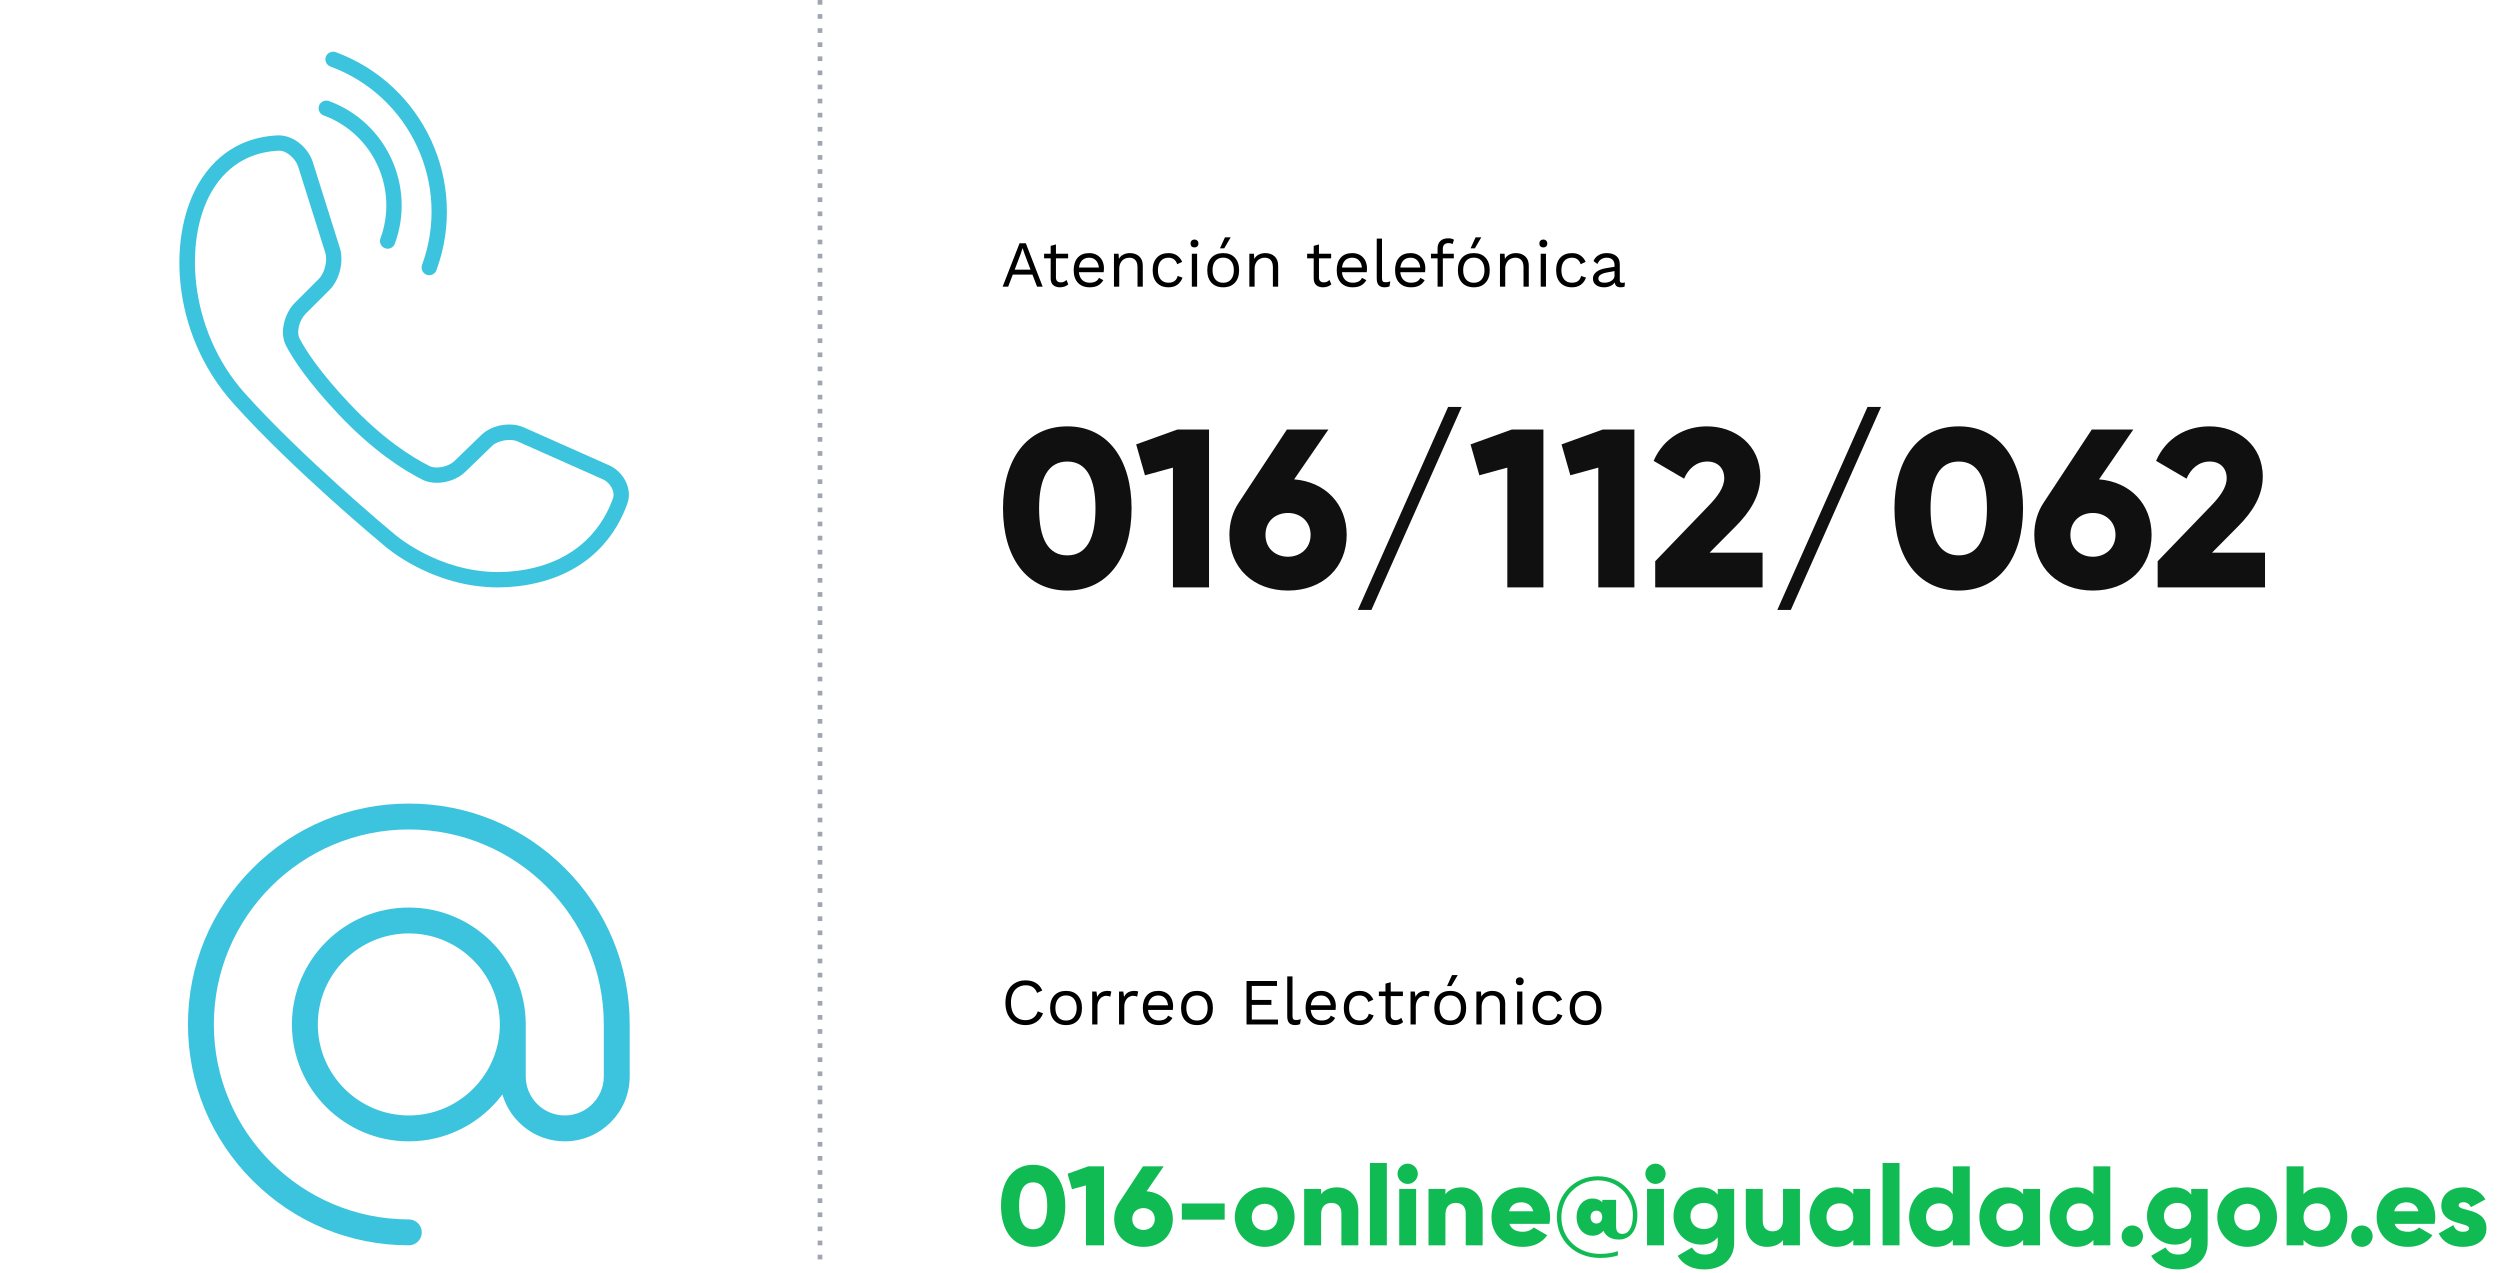 <svg width="532" height="271" viewBox="0 0 532 271" fill="none" xmlns="http://www.w3.org/2000/svg">
<path d="M227.12 125.672C235.808 125.672 240.8 118.568 240.8 108.2C240.8 97.832 235.808 90.728 227.12 90.728C218.432 90.728 213.44 97.832 213.44 108.2C213.44 118.568 218.432 125.672 227.12 125.672ZM227.12 118.184C223.088 118.184 221.12 114.68 221.12 108.2C221.12 101.72 223.088 98.216 227.12 98.216C231.152 98.216 233.12 101.72 233.12 108.2C233.12 114.68 231.152 118.184 227.12 118.184ZM250.561 91.4L241.777 94.568L243.649 101.144L249.601 99.512V125H257.281V91.4H250.561ZM275.392 102.008L282.688 91.4H273.856L263.584 107C262.336 108.872 261.616 111.224 261.616 113.816C261.616 120.776 266.656 125.672 274.096 125.672C281.488 125.672 286.576 120.776 286.576 113.816C286.576 107.288 282.064 102.536 275.392 102.008ZM274.096 118.472C271.504 118.472 269.296 116.792 269.296 113.816C269.296 110.84 271.504 109.16 274.096 109.16C276.64 109.16 278.896 110.888 278.896 113.816C278.896 116.744 276.64 118.472 274.096 118.472ZM291.836 129.8L311.036 86.6H308.156L288.956 129.8H291.836ZM321.717 91.4L312.933 94.568L314.805 101.144L320.757 99.512V125H328.437V91.4H321.717ZM341.077 91.4L332.293 94.568L334.165 101.144L340.117 99.512V125H347.797V91.4H341.077ZM352.228 125H375.076V117.608H363.796L369.364 111.992C372.436 108.92 374.596 105.464 374.596 101.432C374.596 94.664 369.22 90.728 363.22 90.728C358.564 90.728 354.052 93.08 351.892 98.072L358.372 101.864C359.284 99.752 360.964 98.216 363.316 98.216C365.572 98.216 366.916 99.656 366.916 101.768C366.916 103.736 365.476 105.704 363.508 107.72L352.228 119.432V125ZM381.086 129.8L400.286 86.6H397.406L378.206 129.8H381.086ZM416.823 125.672C425.511 125.672 430.503 118.568 430.503 108.2C430.503 97.832 425.511 90.728 416.823 90.728C408.135 90.728 403.143 97.832 403.143 108.2C403.143 118.568 408.135 125.672 416.823 125.672ZM416.823 118.184C412.791 118.184 410.823 114.68 410.823 108.2C410.823 101.72 412.791 98.216 416.823 98.216C420.855 98.216 422.823 101.72 422.823 108.2C422.823 114.68 420.855 118.184 416.823 118.184ZM446.674 102.008L453.97 91.4H445.138L434.866 107C433.618 108.872 432.898 111.224 432.898 113.816C432.898 120.776 437.938 125.672 445.378 125.672C452.77 125.672 457.858 120.776 457.858 113.816C457.858 107.288 453.346 102.536 446.674 102.008ZM445.378 118.472C442.786 118.472 440.578 116.792 440.578 113.816C440.578 110.84 442.786 109.16 445.378 109.16C447.922 109.16 450.178 110.888 450.178 113.816C450.178 116.744 447.922 118.472 445.378 118.472ZM459.15 125H481.998V117.608H470.718L476.286 111.992C479.358 108.92 481.518 105.464 481.518 101.432C481.518 94.664 476.142 90.728 470.142 90.728C465.486 90.728 460.974 93.08 458.814 98.072L465.294 101.864C466.206 99.752 467.886 98.216 470.238 98.216C472.494 98.216 473.838 99.656 473.838 101.768C473.838 103.736 472.398 105.704 470.43 107.72L459.15 119.432V125Z" fill="#101010"/>
<path d="M219.706 58.438H215.52L214.54 61H213.364L216.962 51.76H218.292L221.876 61H220.686L219.706 58.438ZM219.3 57.388L218.054 54.112L217.62 52.824H217.592L217.186 54.07L215.926 57.388H219.3ZM227.336 60.51C226.869 60.93 226.267 61.14 225.53 61.14C224.961 61.14 224.494 60.986 224.13 60.678C223.775 60.37 223.593 59.899 223.584 59.264V54.966H222.184V54H223.584V52.32L224.704 52.012V54H227.294V54.966H224.704V59.068C224.704 59.404 224.797 59.661 224.984 59.838C225.18 60.006 225.437 60.09 225.754 60.09C226.202 60.09 226.599 59.917 226.944 59.572L227.336 60.51ZM234.923 57.136C234.923 57.397 234.905 57.659 234.867 57.92H229.589C229.655 58.629 229.888 59.18 230.289 59.572C230.7 59.964 231.227 60.16 231.871 60.16C232.385 60.16 232.809 60.071 233.145 59.894C233.491 59.717 233.724 59.46 233.845 59.124L234.783 59.614C234.503 60.109 234.13 60.487 233.663 60.748C233.197 61.009 232.599 61.14 231.871 61.14C230.817 61.14 229.986 60.818 229.379 60.174C228.782 59.53 228.483 58.639 228.483 57.5C228.483 56.361 228.768 55.47 229.337 54.826C229.916 54.182 230.733 53.86 231.787 53.86C232.441 53.86 233.005 54.005 233.481 54.294C233.957 54.583 234.317 54.975 234.559 55.47C234.802 55.965 234.923 56.52 234.923 57.136ZM231.787 54.84C231.171 54.84 230.672 55.022 230.289 55.386C229.916 55.75 229.687 56.263 229.603 56.926H233.845C233.771 56.273 233.556 55.764 233.201 55.4C232.847 55.027 232.375 54.84 231.787 54.84ZM240.454 53.86C241.247 53.86 241.901 54.089 242.414 54.546C242.927 55.003 243.184 55.661 243.184 56.52V61H242.064V56.912C242.064 56.184 241.905 55.657 241.588 55.33C241.28 55.003 240.865 54.84 240.342 54.84C239.969 54.84 239.619 54.924 239.292 55.092C238.965 55.251 238.695 55.517 238.48 55.89C238.275 56.254 238.172 56.716 238.172 57.276V61H237.052V54H238.032L238.102 55.092C238.335 54.672 238.657 54.364 239.068 54.168C239.479 53.963 239.941 53.86 240.454 53.86ZM248.674 53.86C249.374 53.86 249.962 54.023 250.438 54.35C250.923 54.667 251.301 55.125 251.572 55.722L250.508 56.226C250.209 55.302 249.589 54.84 248.646 54.84C247.946 54.84 247.395 55.078 246.994 55.554C246.602 56.021 246.406 56.669 246.406 57.5C246.406 58.331 246.602 58.984 246.994 59.46C247.395 59.927 247.946 60.16 248.646 60.16C249.187 60.16 249.621 60.039 249.948 59.796C250.284 59.544 250.503 59.185 250.606 58.718L251.642 59.082C251.399 59.735 251.026 60.244 250.522 60.608C250.018 60.963 249.402 61.14 248.674 61.14C247.619 61.14 246.789 60.818 246.182 60.174C245.585 59.53 245.286 58.639 245.286 57.5C245.286 56.361 245.585 55.47 246.182 54.826C246.789 54.182 247.619 53.86 248.674 53.86ZM254.182 52.656C253.93 52.656 253.725 52.581 253.566 52.432C253.417 52.273 253.342 52.068 253.342 51.816C253.342 51.564 253.417 51.363 253.566 51.214C253.725 51.055 253.93 50.976 254.182 50.976C254.434 50.976 254.635 51.055 254.784 51.214C254.943 51.363 255.022 51.564 255.022 51.816C255.022 52.068 254.943 52.273 254.784 52.432C254.635 52.581 254.434 52.656 254.182 52.656ZM254.742 61H253.622V54H254.742V61ZM260.295 53.86C261.35 53.86 262.176 54.182 262.773 54.826C263.38 55.47 263.683 56.361 263.683 57.5C263.683 58.639 263.38 59.53 262.773 60.174C262.176 60.818 261.35 61.14 260.295 61.14C259.24 61.14 258.41 60.818 257.803 60.174C257.206 59.53 256.907 58.639 256.907 57.5C256.907 56.361 257.206 55.47 257.803 54.826C258.41 54.182 259.24 53.86 260.295 53.86ZM260.295 54.826C259.586 54.826 259.03 55.064 258.629 55.54C258.228 56.016 258.027 56.669 258.027 57.5C258.027 58.331 258.228 58.984 258.629 59.46C259.03 59.936 259.586 60.174 260.295 60.174C261.004 60.174 261.56 59.936 261.961 59.46C262.362 58.984 262.563 58.331 262.563 57.5C262.563 56.669 262.362 56.016 261.961 55.54C261.56 55.064 261.004 54.826 260.295 54.826ZM261.891 50.5L260.519 52.838H259.609L260.673 50.5H261.891ZM269.261 53.86C270.054 53.86 270.707 54.089 271.221 54.546C271.734 55.003 271.991 55.661 271.991 56.52V61H270.871V56.912C270.871 56.184 270.712 55.657 270.395 55.33C270.087 55.003 269.671 54.84 269.149 54.84C268.775 54.84 268.425 54.924 268.099 55.092C267.772 55.251 267.501 55.517 267.287 55.89C267.081 56.254 266.979 56.716 266.979 57.276V61H265.859V54H266.839L266.909 55.092C267.142 54.672 267.464 54.364 267.875 54.168C268.285 53.963 268.747 53.86 269.261 53.86ZM283.309 60.51C282.842 60.93 282.24 61.14 281.503 61.14C280.933 61.14 280.467 60.986 280.103 60.678C279.748 60.37 279.566 59.899 279.557 59.264V54.966H278.157V54H279.557V52.32L280.677 52.012V54H283.267V54.966H280.677V59.068C280.677 59.404 280.77 59.661 280.957 59.838C281.153 60.006 281.409 60.09 281.727 60.09C282.175 60.09 282.571 59.917 282.917 59.572L283.309 60.51ZM290.896 57.136C290.896 57.397 290.877 57.659 290.84 57.92H285.562C285.627 58.629 285.861 59.18 286.262 59.572C286.673 59.964 287.2 60.16 287.844 60.16C288.357 60.16 288.782 60.071 289.118 59.894C289.463 59.717 289.697 59.46 289.818 59.124L290.756 59.614C290.476 60.109 290.103 60.487 289.636 60.748C289.169 61.009 288.572 61.14 287.844 61.14C286.789 61.14 285.959 60.818 285.352 60.174C284.755 59.53 284.456 58.639 284.456 57.5C284.456 56.361 284.741 55.47 285.31 54.826C285.889 54.182 286.705 53.86 287.76 53.86C288.413 53.86 288.978 54.005 289.454 54.294C289.93 54.583 290.289 54.975 290.532 55.47C290.775 55.965 290.896 56.52 290.896 57.136ZM287.76 54.84C287.144 54.84 286.645 55.022 286.262 55.386C285.889 55.75 285.66 56.263 285.576 56.926H289.818C289.743 56.273 289.529 55.764 289.174 55.4C288.819 55.027 288.348 54.84 287.76 54.84ZM294.089 59.124C294.089 59.479 294.14 59.726 294.243 59.866C294.355 59.997 294.555 60.062 294.845 60.062C295.041 60.062 295.209 60.048 295.349 60.02C295.498 59.992 295.671 59.941 295.867 59.866L295.685 60.944C295.377 61.075 295.031 61.14 294.649 61.14C294.079 61.14 293.655 60.986 293.375 60.678C293.104 60.37 292.969 59.899 292.969 59.264V50.78H294.089V59.124ZM303.31 57.136C303.31 57.397 303.291 57.659 303.254 57.92H297.976C298.041 58.629 298.275 59.18 298.676 59.572C299.087 59.964 299.614 60.16 300.258 60.16C300.771 60.16 301.196 60.071 301.532 59.894C301.877 59.717 302.111 59.46 302.232 59.124L303.17 59.614C302.89 60.109 302.517 60.487 302.05 60.748C301.583 61.009 300.986 61.14 300.258 61.14C299.203 61.14 298.373 60.818 297.766 60.174C297.169 59.53 296.87 58.639 296.87 57.5C296.87 56.361 297.155 55.47 297.724 54.826C298.303 54.182 299.119 53.86 300.174 53.86C300.827 53.86 301.392 54.005 301.868 54.294C302.344 54.583 302.703 54.975 302.946 55.47C303.189 55.965 303.31 56.52 303.31 57.136ZM300.174 54.84C299.558 54.84 299.059 55.022 298.676 55.386C298.303 55.75 298.074 56.263 297.99 56.926H302.232C302.157 56.273 301.943 55.764 301.588 55.4C301.233 55.027 300.762 54.84 300.174 54.84ZM307.036 54H309.374V54.966H307.036V61H305.916V54.966H304.516V54H305.916V52.824C305.916 52.18 306.112 51.667 306.504 51.284C306.896 50.901 307.466 50.71 308.212 50.71C308.464 50.71 308.693 50.738 308.898 50.794C309.113 50.85 309.281 50.929 309.402 51.032L309.108 51.942C308.884 51.802 308.618 51.732 308.31 51.732C307.461 51.732 307.036 52.133 307.036 52.936V54ZM313.629 53.86C314.684 53.86 315.51 54.182 316.107 54.826C316.714 55.47 317.017 56.361 317.017 57.5C317.017 58.639 316.714 59.53 316.107 60.174C315.51 60.818 314.684 61.14 313.629 61.14C312.574 61.14 311.744 60.818 311.137 60.174C310.54 59.53 310.241 58.639 310.241 57.5C310.241 56.361 310.54 55.47 311.137 54.826C311.744 54.182 312.574 53.86 313.629 53.86ZM313.629 54.826C312.92 54.826 312.364 55.064 311.963 55.54C311.562 56.016 311.361 56.669 311.361 57.5C311.361 58.331 311.562 58.984 311.963 59.46C312.364 59.936 312.92 60.174 313.629 60.174C314.338 60.174 314.894 59.936 315.295 59.46C315.696 58.984 315.897 58.331 315.897 57.5C315.897 56.669 315.696 56.016 315.295 55.54C314.894 55.064 314.338 54.826 313.629 54.826ZM315.225 50.5L313.853 52.838H312.943L314.007 50.5H315.225ZM322.595 53.86C323.388 53.86 324.041 54.089 324.555 54.546C325.068 55.003 325.325 55.661 325.325 56.52V61H324.205V56.912C324.205 56.184 324.046 55.657 323.729 55.33C323.421 55.003 323.005 54.84 322.483 54.84C322.109 54.84 321.759 54.924 321.433 55.092C321.106 55.251 320.835 55.517 320.621 55.89C320.415 56.254 320.313 56.716 320.313 57.276V61H319.193V54H320.173L320.243 55.092C320.476 54.672 320.798 54.364 321.209 54.168C321.619 53.963 322.081 53.86 322.595 53.86ZM328.421 52.656C328.169 52.656 327.963 52.581 327.805 52.432C327.655 52.273 327.581 52.068 327.581 51.816C327.581 51.564 327.655 51.363 327.805 51.214C327.963 51.055 328.169 50.976 328.421 50.976C328.673 50.976 328.873 51.055 329.023 51.214C329.181 51.363 329.261 51.564 329.261 51.816C329.261 52.068 329.181 52.273 329.023 52.432C328.873 52.581 328.673 52.656 328.421 52.656ZM328.981 61H327.861V54H328.981V61ZM334.533 53.86C335.233 53.86 335.821 54.023 336.297 54.35C336.783 54.667 337.161 55.125 337.431 55.722L336.367 56.226C336.069 55.302 335.448 54.84 334.505 54.84C333.805 54.84 333.255 55.078 332.853 55.554C332.461 56.021 332.265 56.669 332.265 57.5C332.265 58.331 332.461 58.984 332.853 59.46C333.255 59.927 333.805 60.16 334.505 60.16C335.047 60.16 335.481 60.039 335.807 59.796C336.143 59.544 336.363 59.185 336.465 58.718L337.501 59.082C337.259 59.735 336.885 60.244 336.381 60.608C335.877 60.963 335.261 61.14 334.533 61.14C333.479 61.14 332.648 60.818 332.041 60.174C331.444 59.53 331.145 58.639 331.145 57.5C331.145 56.361 331.444 55.47 332.041 54.826C332.648 54.182 333.479 53.86 334.533 53.86ZM345.222 60.188C345.408 60.188 345.595 60.165 345.782 60.118L345.712 61C345.45 61.093 345.17 61.14 344.872 61.14C344.508 61.14 344.218 61.061 344.004 60.902C343.798 60.743 343.668 60.477 343.612 60.104C343.397 60.431 343.08 60.687 342.66 60.874C342.249 61.051 341.815 61.14 341.358 61.14C340.667 61.14 340.098 60.981 339.65 60.664C339.202 60.337 338.978 59.871 338.978 59.264C338.978 58.732 339.211 58.275 339.678 57.892C340.144 57.5 340.821 57.229 341.708 57.08L343.57 56.772V56.38C343.57 55.913 343.425 55.54 343.136 55.26C342.846 54.98 342.445 54.84 341.932 54.84C341.465 54.84 341.059 54.952 340.714 55.176C340.378 55.4 340.116 55.731 339.93 56.17L339.104 55.568C339.29 55.045 339.636 54.63 340.14 54.322C340.653 54.014 341.25 53.86 341.932 53.86C342.762 53.86 343.43 54.061 343.934 54.462C344.438 54.863 344.69 55.456 344.69 56.24V59.684C344.69 59.852 344.732 59.978 344.816 60.062C344.9 60.146 345.035 60.188 345.222 60.188ZM341.414 60.16C342.002 60.16 342.506 60.02 342.926 59.74C343.355 59.46 343.57 59.096 343.57 58.648V57.682L342.002 57.976C341.376 58.088 340.91 58.251 340.602 58.466C340.294 58.671 340.14 58.937 340.14 59.264C340.14 59.553 340.252 59.777 340.476 59.936C340.7 60.085 341.012 60.16 341.414 60.16Z" fill="black"/>
<path d="M120.234 184.766C111.357 175.889 99.554 171 87 171C74.446 171 62.643 175.889 53.766 184.766C44.889 193.643 40 205.446 40 218C40 230.554 44.889 242.357 53.766 251.234C62.643 260.111 74.446 265 87 265C88.521 265 89.754 263.767 89.754 262.246C89.754 260.725 88.521 259.492 87 259.492C64.121 259.492 45.508 240.879 45.508 218C45.508 195.121 64.121 176.508 87 176.508C109.879 176.508 128.492 195.121 128.492 218V229.062C128.492 233.642 124.765 237.369 120.185 237.369C115.604 237.369 111.877 233.642 111.877 229.062V218C111.877 204.283 100.717 193.123 87 193.123C73.283 193.123 62.123 204.283 62.123 218C62.123 231.717 73.283 242.877 87 242.877C95.136 242.877 102.372 238.951 106.914 232.893C108.58 238.652 113.896 242.877 120.185 242.877C127.802 242.877 134 236.679 134 229.062V218C134 205.446 129.111 193.643 120.234 184.766ZM87 237.369C76.32 237.369 67.631 228.68 67.631 218C67.631 207.32 76.32 198.631 87 198.631C97.68 198.631 106.369 207.32 106.369 218C106.369 228.68 97.68 237.369 87 237.369Z" fill="#3CC3DD"/>
<path d="M221.96 215.634C221.671 216.418 221.195 217.034 220.532 217.482C219.869 217.921 219.104 218.14 218.236 218.14C217.368 218.14 216.612 217.949 215.968 217.566C215.324 217.174 214.825 216.623 214.47 215.914C214.125 215.195 213.952 214.351 213.952 213.38C213.952 212.419 214.125 211.579 214.47 210.86C214.825 210.141 215.324 209.591 215.968 209.208C216.612 208.816 217.359 208.62 218.208 208.62C219.095 208.62 219.837 208.802 220.434 209.166C221.041 209.53 221.493 210.067 221.792 210.776L220.686 211.294C220.481 210.753 220.182 210.347 219.79 210.076C219.398 209.805 218.899 209.67 218.292 209.67C217.657 209.67 217.102 209.819 216.626 210.118C216.15 210.407 215.781 210.832 215.52 211.392C215.259 211.952 215.128 212.615 215.128 213.38C215.128 214.537 215.403 215.447 215.954 216.11C216.514 216.763 217.275 217.09 218.236 217.09C218.861 217.09 219.403 216.931 219.86 216.614C220.317 216.297 220.644 215.83 220.84 215.214L221.96 215.634ZM226.854 210.86C227.908 210.86 228.734 211.182 229.332 211.826C229.938 212.47 230.242 213.361 230.242 214.5C230.242 215.639 229.938 216.53 229.332 217.174C228.734 217.818 227.908 218.14 226.854 218.14C225.799 218.14 224.968 217.818 224.362 217.174C223.764 216.53 223.466 215.639 223.466 214.5C223.466 213.361 223.764 212.47 224.362 211.826C224.968 211.182 225.799 210.86 226.854 210.86ZM226.854 211.826C226.144 211.826 225.589 212.064 225.188 212.54C224.786 213.016 224.586 213.669 224.586 214.5C224.586 215.331 224.786 215.984 225.188 216.46C225.589 216.936 226.144 217.174 226.854 217.174C227.563 217.174 228.118 216.936 228.52 216.46C228.921 215.984 229.122 215.331 229.122 214.5C229.122 213.669 228.921 213.016 228.52 212.54C228.118 212.064 227.563 211.826 226.854 211.826ZM235.721 210.86C236.057 210.86 236.314 210.907 236.491 211L236.267 212.092C236.043 211.971 235.749 211.91 235.385 211.91C235.087 211.91 234.793 211.999 234.503 212.176C234.223 212.344 233.99 212.605 233.803 212.96C233.626 213.305 233.537 213.725 233.537 214.22V218H232.417V211H233.327L233.481 212.148C233.873 211.289 234.62 210.86 235.721 210.86ZM241.436 210.86C241.772 210.86 242.029 210.907 242.206 211L241.982 212.092C241.758 211.971 241.464 211.91 241.1 211.91C240.801 211.91 240.507 211.999 240.218 212.176C239.938 212.344 239.705 212.605 239.518 212.96C239.341 213.305 239.252 213.725 239.252 214.22V218H238.132V211H239.042L239.196 212.148C239.588 211.289 240.335 210.86 241.436 210.86ZM249.634 214.136C249.634 214.397 249.616 214.659 249.578 214.92H244.3C244.366 215.629 244.599 216.18 245 216.572C245.411 216.964 245.938 217.16 246.582 217.16C247.096 217.16 247.52 217.071 247.856 216.894C248.202 216.717 248.435 216.46 248.556 216.124L249.494 216.614C249.214 217.109 248.841 217.487 248.374 217.748C247.908 218.009 247.31 218.14 246.582 218.14C245.528 218.14 244.697 217.818 244.09 217.174C243.493 216.53 243.194 215.639 243.194 214.5C243.194 213.361 243.479 212.47 244.048 211.826C244.627 211.182 245.444 210.86 246.498 210.86C247.152 210.86 247.716 211.005 248.192 211.294C248.668 211.583 249.028 211.975 249.27 212.47C249.513 212.965 249.634 213.52 249.634 214.136ZM246.498 211.84C245.882 211.84 245.383 212.022 245 212.386C244.627 212.75 244.398 213.263 244.314 213.926H248.556C248.482 213.273 248.267 212.764 247.912 212.4C247.558 212.027 247.086 211.84 246.498 211.84ZM254.717 210.86C255.772 210.86 256.598 211.182 257.195 211.826C257.802 212.47 258.105 213.361 258.105 214.5C258.105 215.639 257.802 216.53 257.195 217.174C256.598 217.818 255.772 218.14 254.717 218.14C253.662 218.14 252.832 217.818 252.225 217.174C251.628 216.53 251.329 215.639 251.329 214.5C251.329 213.361 251.628 212.47 252.225 211.826C252.832 211.182 253.662 210.86 254.717 210.86ZM254.717 211.826C254.008 211.826 253.452 212.064 253.051 212.54C252.65 213.016 252.449 213.669 252.449 214.5C252.449 215.331 252.65 215.984 253.051 216.46C253.452 216.936 254.008 217.174 254.717 217.174C255.426 217.174 255.982 216.936 256.383 216.46C256.784 215.984 256.985 215.331 256.985 214.5C256.985 213.669 256.784 213.016 256.383 212.54C255.982 212.064 255.426 211.826 254.717 211.826ZM271.954 216.95V218H265.262V208.76H271.744V209.81H266.382V212.792H270.554V213.842H266.382V216.95H271.954ZM275.044 216.124C275.044 216.479 275.095 216.726 275.198 216.866C275.31 216.997 275.51 217.062 275.8 217.062C275.996 217.062 276.164 217.048 276.304 217.02C276.453 216.992 276.626 216.941 276.822 216.866L276.64 217.944C276.332 218.075 275.986 218.14 275.604 218.14C275.034 218.14 274.61 217.986 274.33 217.678C274.059 217.37 273.924 216.899 273.924 216.264V207.78H275.044V216.124ZM284.265 214.136C284.265 214.397 284.246 214.659 284.209 214.92H278.931C278.996 215.629 279.23 216.18 279.631 216.572C280.042 216.964 280.569 217.16 281.213 217.16C281.726 217.16 282.151 217.071 282.487 216.894C282.832 216.717 283.066 216.46 283.187 216.124L284.125 216.614C283.845 217.109 283.472 217.487 283.005 217.748C282.538 218.009 281.941 218.14 281.213 218.14C280.158 218.14 279.328 217.818 278.721 217.174C278.124 216.53 277.825 215.639 277.825 214.5C277.825 213.361 278.11 212.47 278.679 211.826C279.258 211.182 280.074 210.86 281.129 210.86C281.782 210.86 282.347 211.005 282.823 211.294C283.299 211.583 283.658 211.975 283.901 212.47C284.144 212.965 284.265 213.52 284.265 214.136ZM281.129 211.84C280.513 211.84 280.014 212.022 279.631 212.386C279.258 212.75 279.029 213.263 278.945 213.926H283.187C283.112 213.273 282.898 212.764 282.543 212.4C282.188 212.027 281.717 211.84 281.129 211.84ZM289.348 210.86C290.048 210.86 290.636 211.023 291.112 211.35C291.597 211.667 291.975 212.125 292.246 212.722L291.182 213.226C290.883 212.302 290.262 211.84 289.32 211.84C288.62 211.84 288.069 212.078 287.668 212.554C287.276 213.021 287.08 213.669 287.08 214.5C287.08 215.331 287.276 215.984 287.668 216.46C288.069 216.927 288.62 217.16 289.32 217.16C289.861 217.16 290.295 217.039 290.622 216.796C290.958 216.544 291.177 216.185 291.28 215.718L292.316 216.082C292.073 216.735 291.7 217.244 291.196 217.608C290.692 217.963 290.076 218.14 289.348 218.14C288.293 218.14 287.462 217.818 286.856 217.174C286.258 216.53 285.96 215.639 285.96 214.5C285.96 213.361 286.258 212.47 286.856 211.826C287.462 211.182 288.293 210.86 289.348 210.86ZM298.58 217.51C298.113 217.93 297.511 218.14 296.774 218.14C296.205 218.14 295.738 217.986 295.374 217.678C295.019 217.37 294.837 216.899 294.828 216.264V211.966H293.428V211H294.828V209.32L295.948 209.012V211H298.538V211.966H295.948V216.068C295.948 216.404 296.041 216.661 296.228 216.838C296.424 217.006 296.681 217.09 296.998 217.09C297.446 217.09 297.843 216.917 298.188 216.572L298.58 217.51ZM303.465 210.86C303.801 210.86 304.058 210.907 304.235 211L304.011 212.092C303.787 211.971 303.493 211.91 303.129 211.91C302.831 211.91 302.537 211.999 302.247 212.176C301.967 212.344 301.734 212.605 301.547 212.96C301.37 213.305 301.281 213.725 301.281 214.22V218H300.161V211H301.071L301.225 212.148C301.617 211.289 302.364 210.86 303.465 210.86ZM308.611 210.86C309.666 210.86 310.492 211.182 311.089 211.826C311.696 212.47 311.999 213.361 311.999 214.5C311.999 215.639 311.696 216.53 311.089 217.174C310.492 217.818 309.666 218.14 308.611 218.14C307.557 218.14 306.726 217.818 306.119 217.174C305.522 216.53 305.223 215.639 305.223 214.5C305.223 213.361 305.522 212.47 306.119 211.826C306.726 211.182 307.557 210.86 308.611 210.86ZM308.611 211.826C307.902 211.826 307.347 212.064 306.945 212.54C306.544 213.016 306.343 213.669 306.343 214.5C306.343 215.331 306.544 215.984 306.945 216.46C307.347 216.936 307.902 217.174 308.611 217.174C309.321 217.174 309.876 216.936 310.277 216.46C310.679 215.984 310.879 215.331 310.879 214.5C310.879 213.669 310.679 213.016 310.277 212.54C309.876 212.064 309.321 211.826 308.611 211.826ZM310.207 207.5L308.835 209.838H307.925L308.989 207.5H310.207ZM317.577 210.86C318.37 210.86 319.024 211.089 319.537 211.546C320.05 212.003 320.307 212.661 320.307 213.52V218H319.187V213.912C319.187 213.184 319.028 212.657 318.711 212.33C318.403 212.003 317.988 211.84 317.465 211.84C317.092 211.84 316.742 211.924 316.415 212.092C316.088 212.251 315.818 212.517 315.603 212.89C315.398 213.254 315.295 213.716 315.295 214.276V218H314.175V211H315.155L315.225 212.092C315.458 211.672 315.78 211.364 316.191 211.168C316.602 210.963 317.064 210.86 317.577 210.86ZM323.403 209.656C323.151 209.656 322.946 209.581 322.787 209.432C322.638 209.273 322.563 209.068 322.563 208.816C322.563 208.564 322.638 208.363 322.787 208.214C322.946 208.055 323.151 207.976 323.403 207.976C323.655 207.976 323.856 208.055 324.005 208.214C324.164 208.363 324.243 208.564 324.243 208.816C324.243 209.068 324.164 209.273 324.005 209.432C323.856 209.581 323.655 209.656 323.403 209.656ZM323.963 218H322.843V211H323.963V218ZM329.516 210.86C330.216 210.86 330.804 211.023 331.28 211.35C331.765 211.667 332.143 212.125 332.414 212.722L331.35 213.226C331.051 212.302 330.43 211.84 329.488 211.84C328.788 211.84 328.237 212.078 327.836 212.554C327.444 213.021 327.248 213.669 327.248 214.5C327.248 215.331 327.444 215.984 327.836 216.46C328.237 216.927 328.788 217.16 329.488 217.16C330.029 217.16 330.463 217.039 330.79 216.796C331.126 216.544 331.345 216.185 331.448 215.718L332.484 216.082C332.241 216.735 331.868 217.244 331.364 217.608C330.86 217.963 330.244 218.14 329.516 218.14C328.461 218.14 327.63 217.818 327.024 217.174C326.426 216.53 326.128 215.639 326.128 214.5C326.128 213.361 326.426 212.47 327.024 211.826C327.63 211.182 328.461 210.86 329.516 210.86ZM337.418 210.86C338.473 210.86 339.299 211.182 339.896 211.826C340.503 212.47 340.806 213.361 340.806 214.5C340.806 215.639 340.503 216.53 339.896 217.174C339.299 217.818 338.473 218.14 337.418 218.14C336.363 218.14 335.533 217.818 334.926 217.174C334.329 216.53 334.03 215.639 334.03 214.5C334.03 213.361 334.329 212.47 334.926 211.826C335.533 211.182 336.363 210.86 337.418 210.86ZM337.418 211.826C336.709 211.826 336.153 212.064 335.752 212.54C335.351 213.016 335.15 213.669 335.15 214.5C335.15 215.331 335.351 215.984 335.752 216.46C336.153 216.936 336.709 217.174 337.418 217.174C338.127 217.174 338.683 216.936 339.084 216.46C339.485 215.984 339.686 215.331 339.686 214.5C339.686 213.669 339.485 213.016 339.084 212.54C338.683 212.064 338.127 211.826 337.418 211.826Z" fill="black"/>
<path d="M219.853 265.336C224.197 265.336 226.693 261.784 226.693 256.6C226.693 251.416 224.197 247.864 219.853 247.864C215.509 247.864 213.013 251.416 213.013 256.6C213.013 261.784 215.509 265.336 219.853 265.336ZM219.853 261.592C217.837 261.592 216.853 259.84 216.853 256.6C216.853 253.36 217.837 251.608 219.853 251.608C221.869 251.608 222.853 253.36 222.853 256.6C222.853 259.84 221.869 261.592 219.853 261.592ZM231.573 248.2L227.181 249.784L228.117 253.072L231.093 252.256V265H234.933V248.2H231.573ZM243.989 253.504L247.637 248.2H243.221L238.085 256C237.461 256.936 237.101 258.112 237.101 259.408C237.101 262.888 239.621 265.336 243.341 265.336C247.037 265.336 249.581 262.888 249.581 259.408C249.581 256.144 247.325 253.768 243.989 253.504ZM243.341 261.736C242.045 261.736 240.941 260.896 240.941 259.408C240.941 257.92 242.045 257.08 243.341 257.08C244.613 257.08 245.741 257.944 245.741 259.408C245.741 260.872 244.613 261.736 243.341 261.736ZM251.491 259.552H260.611V256.096H251.491V259.552ZM269.131 265.336C272.659 265.336 275.491 262.576 275.491 259C275.491 255.424 272.659 252.664 269.131 252.664C265.603 252.664 262.771 255.424 262.771 259C262.771 262.576 265.603 265.336 269.131 265.336ZM269.131 261.832C267.571 261.832 266.371 260.704 266.371 259C266.371 257.296 267.571 256.168 269.131 256.168C270.691 256.168 271.891 257.296 271.891 259C271.891 260.704 270.691 261.832 269.131 261.832ZM284.559 252.664C282.975 252.664 281.775 253.24 281.127 254.128V253H277.527V265H281.127V258.448C281.127 256.744 282.039 255.976 283.359 255.976C284.511 255.976 285.447 256.672 285.447 258.16V265H289.047V257.632C289.047 254.392 286.983 252.664 284.559 252.664ZM291.519 265H295.119V247.48H291.519V265ZM299.554 251.944C300.73 251.944 301.714 250.96 301.714 249.784C301.714 248.608 300.73 247.624 299.554 247.624C298.378 247.624 297.394 248.608 297.394 249.784C297.394 250.96 298.378 251.944 299.554 251.944ZM297.754 265H301.354V253H297.754V265ZM311.02 252.664C309.436 252.664 308.236 253.24 307.588 254.128V253H303.988V265H307.588V258.448C307.588 256.744 308.5 255.976 309.82 255.976C310.972 255.976 311.908 256.672 311.908 258.16V265H315.508V257.632C315.508 254.392 313.444 252.664 311.02 252.664ZM321.196 260.44H329.716C329.812 259.984 329.86 259.504 329.86 259C329.86 255.376 327.268 252.664 323.764 252.664C319.972 252.664 317.38 255.424 317.38 259C317.38 262.576 319.924 265.336 324.028 265.336C326.308 265.336 328.084 264.496 329.26 262.864L326.38 261.208C325.9 261.736 325.06 262.12 324.076 262.12C322.756 262.12 321.652 261.688 321.196 260.44ZM321.124 257.752C321.46 256.528 322.372 255.856 323.74 255.856C324.82 255.856 325.9 256.36 326.284 257.752H321.124ZM340.038 250.312C335.046 250.312 331.302 254.2 331.302 259C331.302 264.04 335.238 267.688 340.47 267.688C342.006 267.688 343.23 267.496 344.286 267.16V266.248C343.182 266.632 341.958 266.824 340.47 266.824C335.718 266.824 332.262 263.512 332.262 259C332.262 254.584 335.67 251.176 340.038 251.176C344.238 251.176 347.478 254.392 347.478 258.52C347.478 261.28 346.542 262.576 345.246 262.576C344.31 262.576 343.902 261.976 343.902 260.992V255.328H340.974V255.832C340.446 255.328 339.726 255.04 338.91 255.04C336.894 255.04 335.502 256.72 335.502 259C335.502 261.28 336.894 262.96 338.91 262.96C339.87 262.96 340.662 262.576 341.214 261.904C341.694 263.032 342.798 263.776 344.502 263.776C346.782 263.776 348.438 261.952 348.438 258.52C348.438 254.56 345.39 250.312 340.038 250.312ZM339.726 260.368C338.958 260.368 338.478 259.792 338.478 259C338.478 258.184 338.958 257.632 339.726 257.632C340.47 257.632 340.95 258.184 340.95 259C340.95 259.792 340.47 260.368 339.726 260.368ZM352.288 251.944C353.464 251.944 354.448 250.96 354.448 249.784C354.448 248.608 353.464 247.624 352.288 247.624C351.112 247.624 350.128 248.608 350.128 249.784C350.128 250.96 351.112 251.944 352.288 251.944ZM350.488 265H354.088V253H350.488V265ZM365.53 253V254.224C364.738 253.24 363.586 252.664 362.026 252.664C358.618 252.664 356.122 255.448 356.122 258.76C356.122 262.072 358.618 264.856 362.026 264.856C363.586 264.856 364.738 264.28 365.53 263.296V264.4C365.53 266.104 364.498 266.968 362.818 266.968C361.234 266.968 360.538 266.296 360.082 265.456L357.01 267.232C358.114 269.2 360.202 270.136 362.698 270.136C365.89 270.136 369.034 268.432 369.034 264.4V253H365.53ZM362.626 261.544C360.922 261.544 359.722 260.416 359.722 258.76C359.722 257.104 360.922 255.976 362.626 255.976C364.33 255.976 365.53 257.104 365.53 258.76C365.53 260.416 364.33 261.544 362.626 261.544ZM379.427 253V259.552C379.427 261.256 378.515 262.024 377.195 262.024C376.043 262.024 375.107 261.328 375.107 259.84V253H371.507V260.368C371.507 263.608 373.571 265.336 375.995 265.336C377.579 265.336 378.779 264.76 379.427 263.872V265H383.027V253H379.427ZM394.38 253V254.128C393.588 253.216 392.412 252.664 390.804 252.664C387.66 252.664 385.068 255.424 385.068 259C385.068 262.576 387.66 265.336 390.804 265.336C392.412 265.336 393.588 264.784 394.38 263.872V265H397.98V253H394.38ZM391.524 261.928C389.868 261.928 388.668 260.8 388.668 259C388.668 257.2 389.868 256.072 391.524 256.072C393.18 256.072 394.38 257.2 394.38 259C394.38 260.8 393.18 261.928 391.524 261.928ZM400.621 265H404.221V247.48H400.621V265ZM415.567 248.2V254.128C414.775 253.216 413.599 252.664 411.991 252.664C408.847 252.664 406.255 255.424 406.255 259C406.255 262.576 408.847 265.336 411.991 265.336C413.599 265.336 414.775 264.784 415.567 263.872V265H419.167V248.2H415.567ZM412.711 261.928C411.055 261.928 409.855 260.8 409.855 259C409.855 257.2 411.055 256.072 412.711 256.072C414.367 256.072 415.567 257.2 415.567 259C415.567 260.8 414.367 261.928 412.711 261.928ZM430.52 253V254.128C429.728 253.216 428.552 252.664 426.944 252.664C423.8 252.664 421.208 255.424 421.208 259C421.208 262.576 423.8 265.336 426.944 265.336C428.552 265.336 429.728 264.784 430.52 263.872V265H434.12V253H430.52ZM427.664 261.928C426.008 261.928 424.808 260.8 424.808 259C424.808 257.2 426.008 256.072 427.664 256.072C429.32 256.072 430.52 257.2 430.52 259C430.52 260.8 429.32 261.928 427.664 261.928ZM445.473 248.2V254.128C444.681 253.216 443.505 252.664 441.897 252.664C438.753 252.664 436.161 255.424 436.161 259C436.161 262.576 438.753 265.336 441.897 265.336C443.505 265.336 444.681 264.784 445.473 263.872V265H449.073V248.2H445.473ZM442.617 261.928C440.961 261.928 439.761 260.8 439.761 259C439.761 257.2 440.961 256.072 442.617 256.072C444.273 256.072 445.473 257.2 445.473 259C445.473 260.8 444.273 261.928 442.617 261.928ZM453.755 265.336C455.003 265.336 456.035 264.304 456.035 263.056C456.035 261.808 455.003 260.776 453.755 260.776C452.507 260.776 451.475 261.808 451.475 263.056C451.475 264.304 452.507 265.336 453.755 265.336ZM466.288 253V254.224C465.496 253.24 464.344 252.664 462.784 252.664C459.376 252.664 456.88 255.448 456.88 258.76C456.88 262.072 459.376 264.856 462.784 264.856C464.344 264.856 465.496 264.28 466.288 263.296V264.4C466.288 266.104 465.256 266.968 463.576 266.968C461.992 266.968 461.296 266.296 460.84 265.456L457.768 267.232C458.872 269.2 460.96 270.136 463.456 270.136C466.648 270.136 469.792 268.432 469.792 264.4V253H466.288ZM463.384 261.544C461.68 261.544 460.48 260.416 460.48 258.76C460.48 257.104 461.68 255.976 463.384 255.976C465.088 255.976 466.288 257.104 466.288 258.76C466.288 260.416 465.088 261.544 463.384 261.544ZM478.193 265.336C481.721 265.336 484.553 262.576 484.553 259C484.553 255.424 481.721 252.664 478.193 252.664C474.665 252.664 471.833 255.424 471.833 259C471.833 262.576 474.665 265.336 478.193 265.336ZM478.193 261.832C476.633 261.832 475.433 260.704 475.433 259C475.433 257.296 476.633 256.168 478.193 256.168C479.753 256.168 480.953 257.296 480.953 259C480.953 260.704 479.753 261.832 478.193 261.832ZM493.766 252.664C492.158 252.664 490.982 253.216 490.19 254.128V248.2H486.59V265H490.19V263.872C490.982 264.784 492.158 265.336 493.766 265.336C496.91 265.336 499.502 262.576 499.502 259C499.502 255.424 496.91 252.664 493.766 252.664ZM493.046 261.928C491.39 261.928 490.19 260.8 490.19 259C490.19 257.2 491.39 256.072 493.046 256.072C494.702 256.072 495.902 257.2 495.902 259C495.902 260.8 494.702 261.928 493.046 261.928ZM502.622 265.336C503.87 265.336 504.902 264.304 504.902 263.056C504.902 261.808 503.87 260.776 502.622 260.776C501.374 260.776 500.342 261.808 500.342 263.056C500.342 264.304 501.374 265.336 502.622 265.336ZM509.563 260.44H518.083C518.179 259.984 518.227 259.504 518.227 259C518.227 255.376 515.635 252.664 512.131 252.664C508.339 252.664 505.747 255.424 505.747 259C505.747 262.576 508.291 265.336 512.395 265.336C514.675 265.336 516.451 264.496 517.627 262.864L514.747 261.208C514.267 261.736 513.427 262.12 512.443 262.12C511.123 262.12 510.019 261.688 509.563 260.44ZM509.491 257.752C509.827 256.528 510.739 255.856 512.107 255.856C513.187 255.856 514.267 256.36 514.651 257.752H509.491ZM523.208 256.504C523.208 256.072 523.592 255.832 524.216 255.832C525.008 255.832 525.488 256.264 525.824 256.888L528.896 255.232C527.888 253.528 526.16 252.664 524.216 252.664C521.72 252.664 519.512 253.984 519.512 256.6C519.512 260.752 525.416 260.056 525.416 261.376C525.416 261.856 524.984 262.12 524.12 262.12C523.064 262.12 522.392 261.616 522.08 260.704L518.96 262.48C519.896 264.424 521.72 265.336 524.12 265.336C526.712 265.336 529.112 264.16 529.112 261.4C529.112 256.96 523.208 257.872 523.208 256.504Z" fill="#10BB54"/>
<g clip-path="url(#clip0)">
<path d="M133.518 107.106C134.67 103.824 132.469 100.288 129.689 99.048L111.415 90.927C110.538 90.538 109.491 90.334 108.385 90.334C106.125 90.334 103.858 91.173 102.472 92.52L96.715 98.096C95.859 98.927 94.338 99.483 92.929 99.483C92.326 99.483 91.798 99.377 91.396 99.174C87.513 97.228 81.405 93.34 74.365 85.872C68.114 79.24 65.148 74.699 63.761 72.058C62.984 70.576 63.795 68.015 65.014 66.797L70.136 61.679C72.267 59.551 73.224 55.635 72.318 52.759L66.558 34.467C65.683 31.686 62.729 28.806 59.277 28.806C54.504 28.965 47.806 30.672 42.983 37.906C35.532 49.087 35.98 70.611 49.696 85.894C62.455 100.108 81.403 115.802 81.568 115.939C81.977 116.308 91.749 125 106.044 125C107.421 125 108.828 124.914 110.235 124.748C125.795 122.863 131.502 112.885 133.518 107.106ZM109.837 121.503C108.58 121.655 107.304 121.734 106.039 121.734C93.173 121.734 84.096 113.822 83.693 113.466C82.914 112.817 64.434 97.43 52.121 83.712C39.85 70.039 38.89 49.923 45.695 39.714C49.743 33.64 55.411 32.202 59.455 32.065C61.104 32.072 62.951 33.886 63.445 35.446L69.207 53.739C69.749 55.461 69.105 58.092 67.828 59.369L62.705 64.49C60.612 66.58 59.374 70.731 60.873 73.574C62.359 76.403 65.496 81.219 71.989 88.111C79.356 95.922 85.815 100.027 89.932 102.094C90.776 102.518 91.814 102.743 92.934 102.743C95.201 102.743 97.52 101.862 98.985 100.439L104.74 94.861C105.894 93.747 108.618 93.258 110.09 93.91L128.362 102.031C129.754 102.651 130.966 104.531 130.441 106.028C128.673 111.089 123.647 119.833 109.837 121.503Z" fill="#3CC3DD"/>
<path d="M81.011 51.983C81.193 52.379 81.52 52.677 81.927 52.827C82.107 52.895 82.299 52.929 82.49 52.929C83.171 52.929 83.784 52.501 84.019 51.861C88.524 39.624 82.233 26.002 69.996 21.499C69.172 21.197 68.203 21.647 67.901 22.465C67.751 22.873 67.766 23.317 67.949 23.711C68.132 24.107 68.458 24.407 68.867 24.559C79.418 28.443 84.841 40.186 80.958 50.734C80.808 51.143 80.825 51.587 81.011 51.983Z" fill="#3CC3DD"/>
<path d="M90.78 58.466C90.96 58.531 91.151 58.563 91.341 58.563C92.02 58.563 92.638 58.135 92.873 57.496C99.758 38.797 90.142 17.985 71.44 11.098C70.616 10.787 69.647 11.248 69.346 12.066C69.195 12.475 69.215 12.918 69.398 13.312C69.58 13.709 69.907 14.008 70.314 14.159C87.326 20.424 96.072 39.359 89.812 56.369C89.501 57.211 89.931 58.15 90.78 58.466Z" fill="#3CC3DD"/>
</g>
<line x1="174.5" y1="2.18557e-08" x2="174.5" y2="269" stroke="#A0A6AF" stroke-dasharray="1 2"/>
<defs>
<clipPath id="clip0">
<rect width="114" height="114" fill="white" transform="translate(29 11)"/>
</clipPath>
</defs>
</svg>

